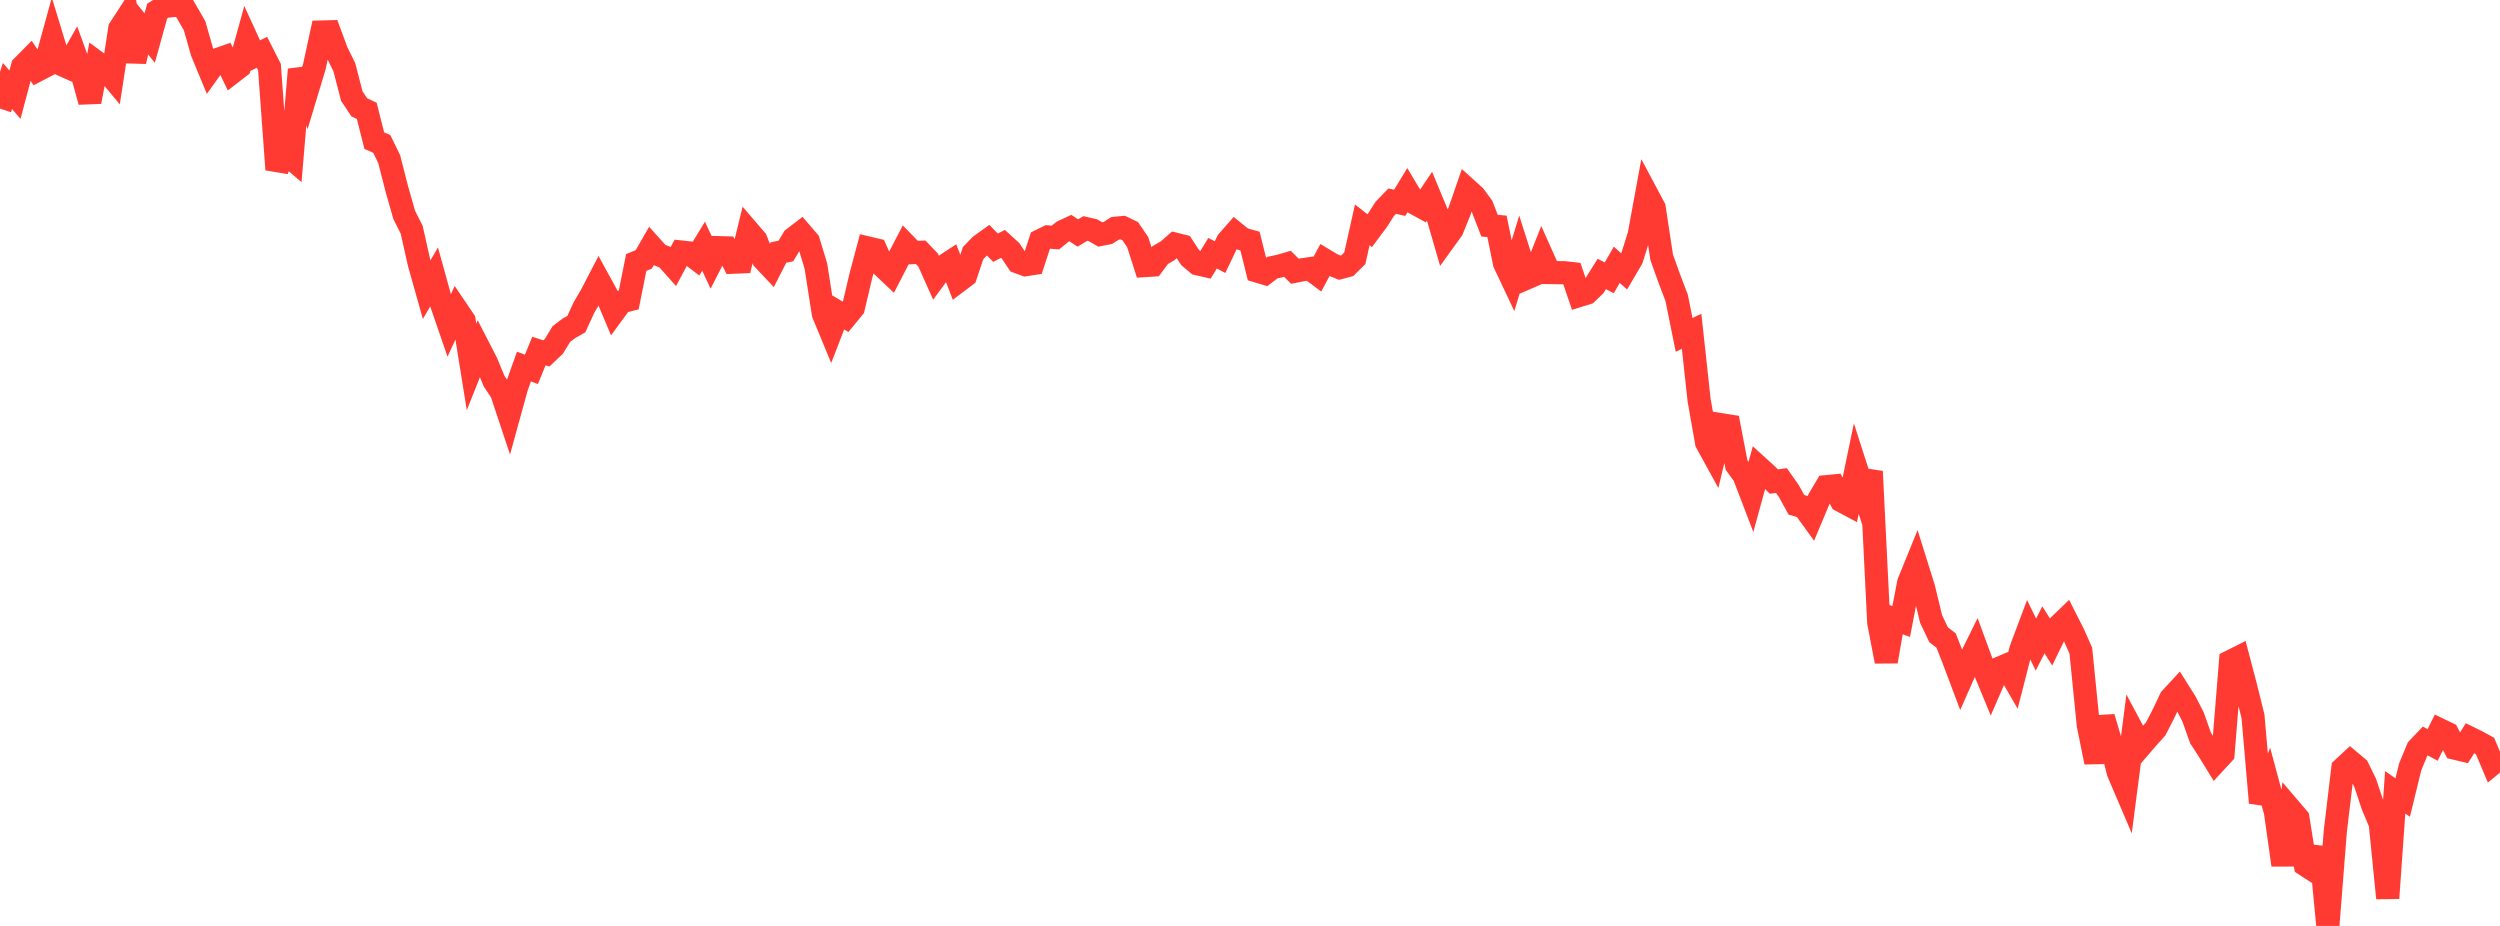 <?xml version="1.0" standalone="no"?>
<!DOCTYPE svg PUBLIC "-//W3C//DTD SVG 1.1//EN" "http://www.w3.org/Graphics/SVG/1.1/DTD/svg11.dtd">

<svg width="135" height="50" viewBox="0 0 135 50" preserveAspectRatio="none" 
  xmlns="http://www.w3.org/2000/svg"
  xmlns:xlink="http://www.w3.org/1999/xlink">


<polyline points="0.0, 5.864 0.404, 4.644 0.808, 5.114 1.213, 3.595 1.617, 3.186 2.021, 3.792 2.425, 3.582 2.829, 2.113 3.234, 3.441 3.638, 3.621 4.042, 2.91 4.446, 4.027 4.85, 5.492 5.254, 3.386 5.659, 3.682 6.063, 4.169 6.467, 1.548 6.871, 0.926 7.275, 3.315 7.68, 1.557 8.084, 2.055 8.488, 0.598 8.892, 0.346 9.296, 0.305 9.701, 0.0 10.105, 0.692 10.509, 1.392 10.913, 2.814 11.317, 3.791 11.722, 3.225 12.126, 3.084 12.53, 3.918 12.934, 3.605 13.338, 2.142 13.743, 3.024 14.147, 2.824 14.551, 3.621 14.955, 9.156 15.359, 8.219 15.763, 8.567 16.168, 3.754 16.572, 4.935 16.976, 3.594 17.38, 1.728 17.784, 1.717 18.189, 2.81 18.593, 3.625 18.997, 5.189 19.401, 5.795 19.805, 5.987 20.21, 7.592 20.614, 7.771 21.018, 8.596 21.422, 10.179 21.826, 11.602 22.231, 12.407 22.635, 14.209 23.039, 15.642 23.443, 14.954 23.847, 16.415 24.251, 17.587 24.656, 16.709 25.06, 17.306 25.464, 19.816 25.868, 18.802 26.272, 19.589 26.677, 20.575 27.081, 21.18 27.485, 22.395 27.889, 20.928 28.293, 19.795 28.698, 19.943 29.102, 18.956 29.506, 19.085 29.91, 18.701 30.314, 18.038 30.719, 17.731 31.123, 17.502 31.527, 16.62 31.931, 15.928 32.335, 15.15 32.74, 15.888 33.144, 16.85 33.548, 16.298 33.952, 16.196 34.356, 14.174 34.76, 14.01 35.165, 13.305 35.569, 13.753 35.973, 13.911 36.377, 14.363 36.781, 13.608 37.186, 13.653 37.59, 13.961 37.994, 13.296 38.398, 14.164 38.802, 13.372 39.207, 13.384 39.611, 14.159 40.015, 14.142 40.419, 12.491 40.823, 12.962 41.228, 14.001 41.632, 14.429 42.036, 13.637 42.44, 13.553 42.844, 12.876 43.249, 12.565 43.653, 13.035 44.057, 14.364 44.461, 16.945 44.865, 17.92 45.269, 16.873 45.674, 17.115 46.078, 16.622 46.482, 14.912 46.886, 13.395 47.29, 13.49 47.695, 14.405 48.099, 14.787 48.503, 14.004 48.907, 13.227 49.311, 13.641 49.716, 13.624 50.12, 14.047 50.524, 14.95 50.928, 14.403 51.332, 14.138 51.737, 15.191 52.141, 14.886 52.545, 13.672 52.949, 13.254 53.353, 12.964 53.757, 13.376 54.162, 13.169 54.566, 13.537 54.97, 14.144 55.374, 14.294 55.778, 14.232 56.183, 12.992 56.587, 12.794 56.991, 12.827 57.395, 12.502 57.799, 12.315 58.204, 12.582 58.608, 12.337 59.012, 12.43 59.416, 12.661 59.82, 12.582 60.225, 12.326 60.629, 12.289 61.033, 12.484 61.437, 13.079 61.841, 14.34 62.246, 14.314 62.65, 13.775 63.054, 13.541 63.458, 13.186 63.862, 13.287 64.266, 13.904 64.671, 14.245 65.075, 14.337 65.479, 13.674 65.883, 13.886 66.287, 13.039 66.692, 12.578 67.096, 12.906 67.5, 13.017 67.904, 14.642 68.308, 14.762 68.713, 14.45 69.117, 14.364 69.521, 14.245 69.925, 14.648 70.329, 14.567 70.734, 14.508 71.138, 14.808 71.542, 14.05 71.946, 14.292 72.35, 14.455 72.754, 14.347 73.159, 13.947 73.563, 12.142 73.967, 12.457 74.371, 11.915 74.775, 11.281 75.18, 10.862 75.584, 10.952 75.988, 10.287 76.392, 10.965 76.796, 11.187 77.201, 10.589 77.605, 11.562 78.009, 12.954 78.413, 12.395 78.817, 11.396 79.222, 10.226 79.626, 10.591 80.03, 11.141 80.434, 12.186 80.838, 12.224 81.243, 14.213 81.647, 15.068 82.051, 13.741 82.455, 15.009 82.859, 14.833 83.263, 13.814 83.668, 14.718 84.072, 14.723 84.476, 14.727 84.88, 14.772 85.284, 15.954 85.689, 15.828 86.093, 15.439 86.497, 14.794 86.901, 15.004 87.305, 14.299 87.71, 14.659 88.114, 13.971 88.518, 12.672 88.922, 10.468 89.326, 11.226 89.731, 13.896 90.135, 15.023 90.539, 16.086 90.943, 18.084 91.347, 17.89 91.751, 21.602 92.156, 23.897 92.56, 24.632 92.964, 22.939 93.368, 23.003 93.772, 25.111 94.177, 25.671 94.581, 26.724 94.985, 25.247 95.389, 25.614 95.793, 26.004 96.198, 25.95 96.602, 26.524 97.006, 27.26 97.41, 27.374 97.814, 27.932 98.219, 26.964 98.623, 26.28 99.027, 26.241 99.431, 27.037 99.835, 27.253 100.24, 25.305 100.644, 26.56 101.048, 25.459 101.452, 33.62 101.856, 35.718 102.26, 33.416 102.665, 33.56 103.069, 31.463 103.473, 30.47 103.877, 31.759 104.281, 33.43 104.686, 34.278 105.09, 34.589 105.494, 35.618 105.898, 36.692 106.302, 35.779 106.707, 34.959 107.111, 36.059 107.515, 37.036 107.919, 36.104 108.323, 35.932 108.728, 36.632 109.132, 35.055 109.536, 33.98 109.94, 34.808 110.344, 34.009 110.749, 34.653 111.153, 33.821 111.557, 33.43 111.961, 34.226 112.365, 35.136 112.769, 39.164 113.174, 41.157 113.578, 38.734 113.982, 40.102 114.386, 41.7 114.79, 42.647 115.195, 39.521 115.599, 40.278 116.003, 39.81 116.407, 39.36 116.811, 38.578 117.216, 37.723 117.62, 37.286 118.024, 37.929 118.428, 38.721 118.832, 39.858 119.237, 40.481 119.641, 41.14 120.045, 40.703 120.449, 35.718 120.853, 35.516 121.257, 37.054 121.662, 38.683 122.066, 43.346 122.47, 42.344 122.874, 43.849 123.278, 46.71 123.683, 43.707 124.087, 44.18 124.491, 46.707 124.895, 46.968 125.299, 45.786 125.704, 50.0 126.108, 44.873 126.512, 41.499 126.916, 41.123 127.32, 41.461 127.725, 42.287 128.129, 43.503 128.533, 44.464 128.937, 48.5 129.341, 42.784 129.746, 43.068 130.15, 41.412 130.554, 40.435 130.958, 40.01 131.362, 40.226 131.766, 39.416 132.171, 39.611 132.575, 40.404 132.979, 40.5 133.383, 39.862 133.787, 40.06 134.192, 40.284 134.596, 41.244 135.0, 40.911" fill="none" stroke="#ff3a33" stroke-width="1.25"/>

</svg>